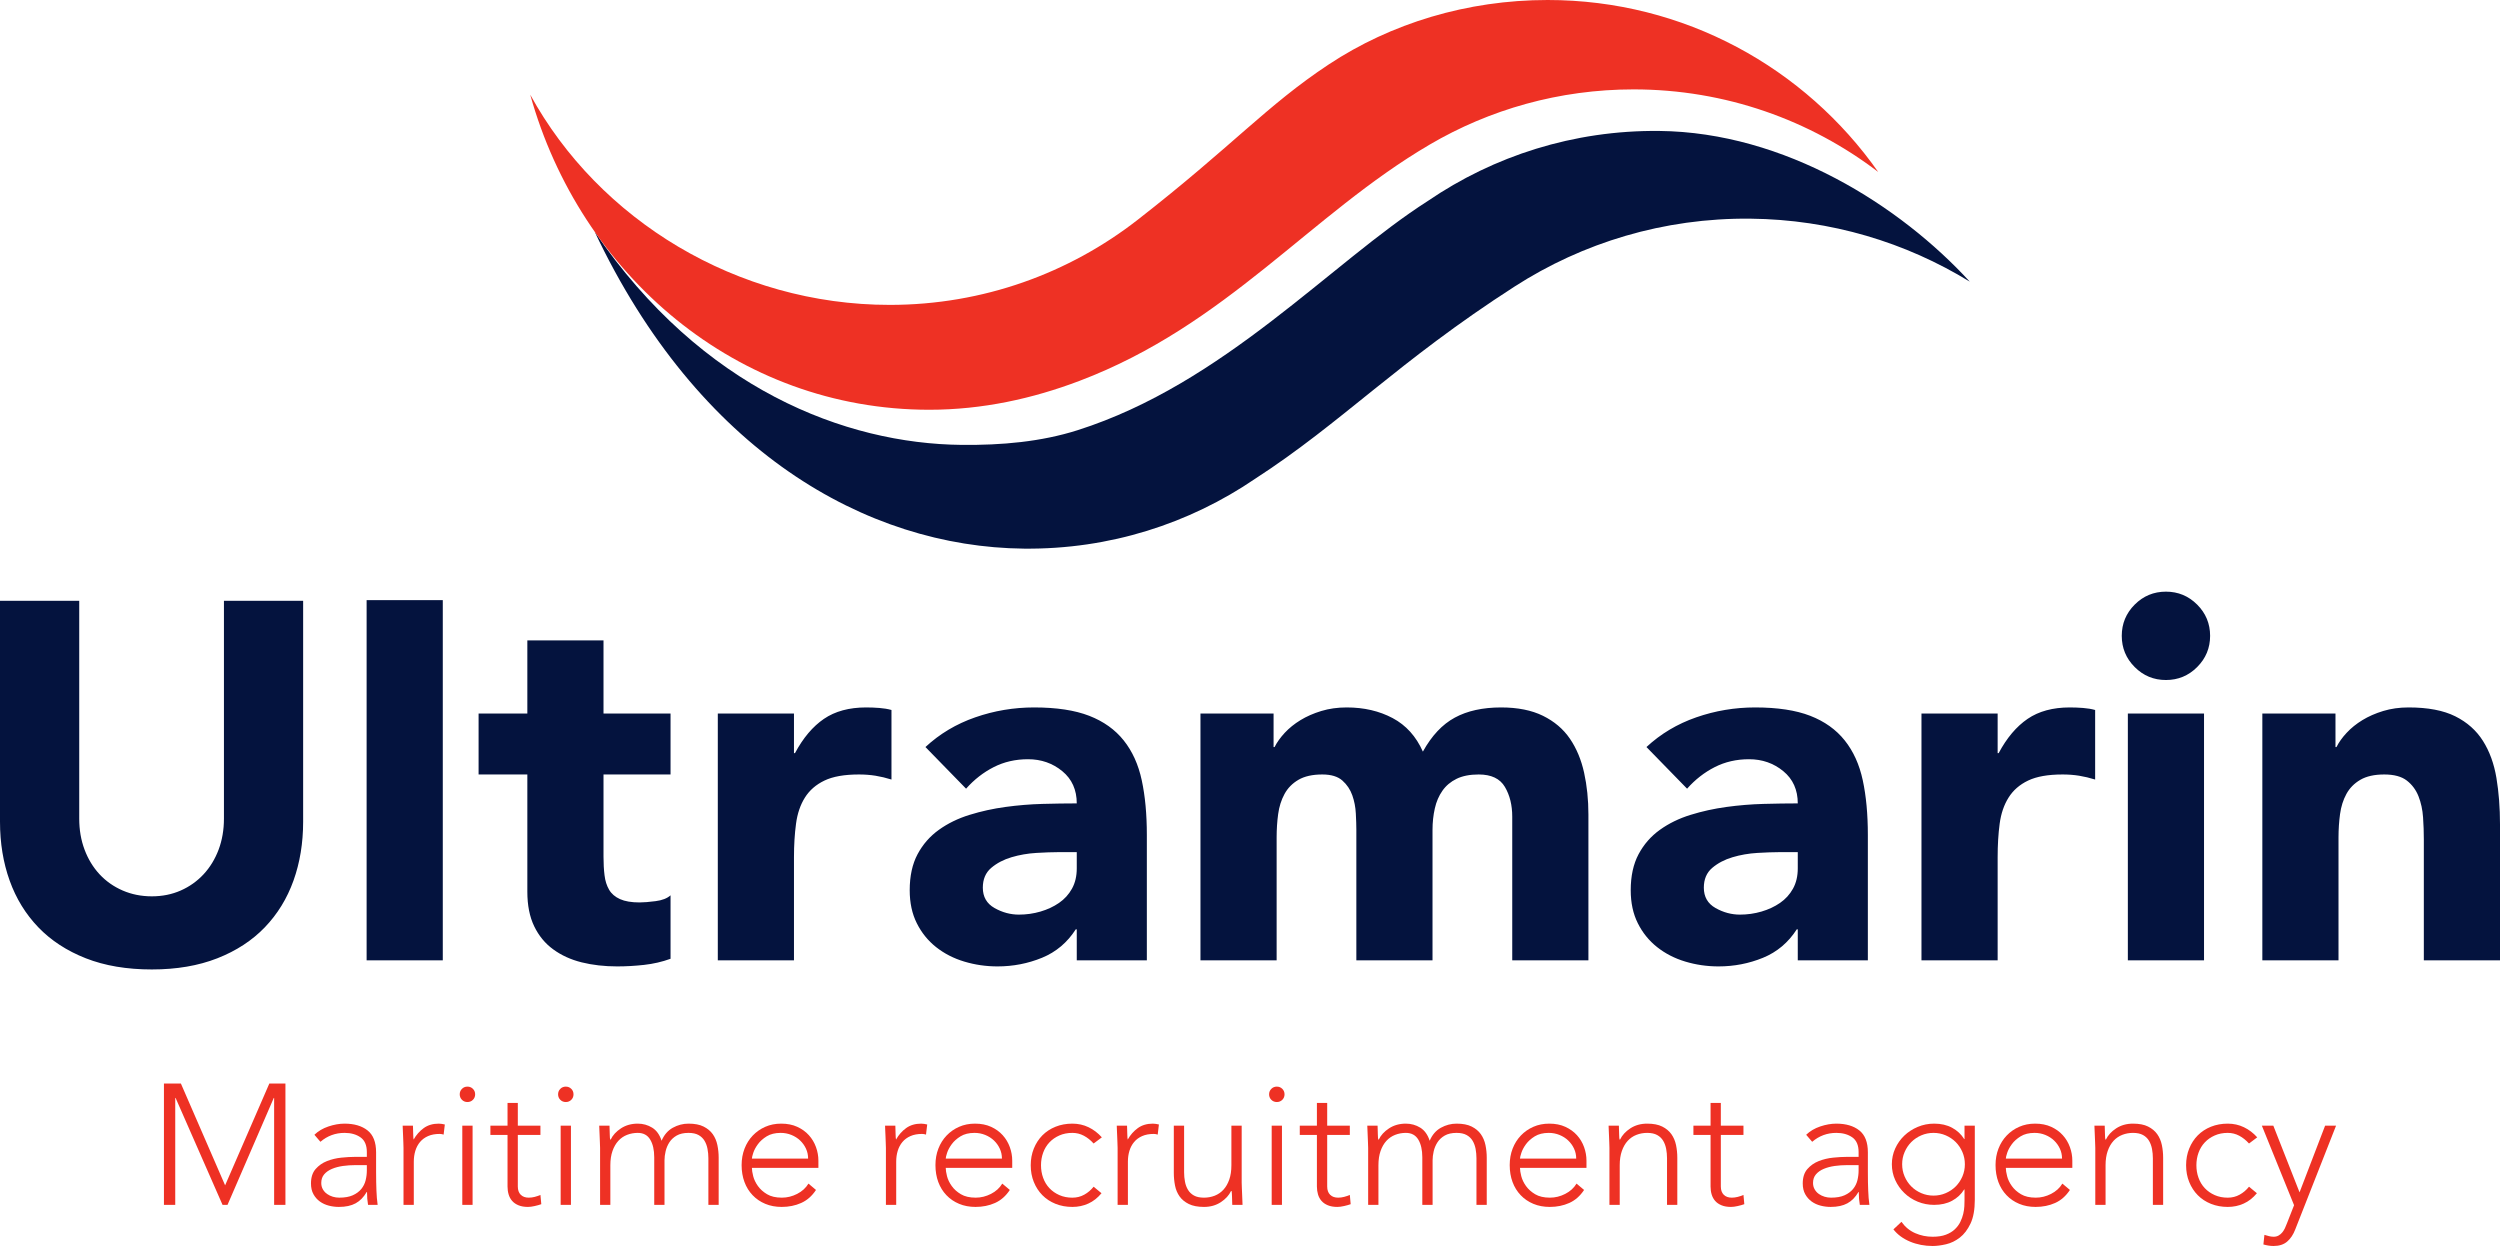 <svg width="156" height="78" viewBox="0 0 156 78" fill="none" xmlns="http://www.w3.org/2000/svg">
<path d="M10.23 67.613H11.288L14.047 73.965L16.806 67.613H17.811V75.184H17.106V68.511H17.084L14.197 75.184H13.887L10.957 68.511H10.935V75.184H10.23V67.613Z" fill="#EE3124"/>
<path d="M22.185 72.703C21.914 72.703 21.652 72.721 21.399 72.756C21.146 72.792 20.918 72.852 20.715 72.938C20.512 73.023 20.349 73.138 20.228 73.28C20.107 73.423 20.047 73.601 20.047 73.815C20.047 73.965 20.08 74.098 20.148 74.216C20.216 74.333 20.303 74.43 20.41 74.504C20.517 74.579 20.636 74.636 20.768 74.676C20.9 74.715 21.034 74.734 21.169 74.734C21.512 74.734 21.793 74.685 22.014 74.585C22.235 74.485 22.412 74.355 22.543 74.195C22.675 74.034 22.766 73.852 22.816 73.649C22.866 73.446 22.891 73.241 22.891 73.034V72.703H22.185ZM23.468 73.109C23.468 73.352 23.47 73.569 23.474 73.761C23.477 73.954 23.483 74.132 23.49 74.296C23.497 74.46 23.506 74.613 23.517 74.756C23.527 74.898 23.543 75.041 23.565 75.184H22.966C22.923 74.941 22.902 74.674 22.902 74.382H22.88C22.695 74.702 22.465 74.938 22.191 75.087C21.916 75.237 21.569 75.312 21.148 75.312C20.934 75.312 20.724 75.285 20.517 75.232C20.31 75.178 20.125 75.093 19.961 74.975C19.797 74.857 19.663 74.706 19.56 74.52C19.456 74.335 19.405 74.111 19.405 73.847C19.405 73.469 19.501 73.17 19.694 72.948C19.886 72.728 20.123 72.562 20.405 72.451C20.686 72.341 20.986 72.269 21.303 72.237C21.62 72.205 21.9 72.189 22.142 72.189H22.891V71.89C22.891 71.462 22.759 71.156 22.495 70.97C22.231 70.785 21.9 70.692 21.501 70.692C20.93 70.692 20.428 70.878 19.993 71.248L19.619 70.81C19.854 70.582 20.146 70.409 20.496 70.291C20.845 70.174 21.18 70.115 21.501 70.115C22.1 70.115 22.577 70.256 22.934 70.537C23.29 70.819 23.468 71.273 23.468 71.901V73.109Z" fill="#EE3124"/>
<path d="M25.179 71.633C25.179 71.541 25.176 71.428 25.169 71.296C25.161 71.165 25.156 71.031 25.153 70.895C25.149 70.76 25.144 70.633 25.137 70.516C25.129 70.398 25.126 70.307 25.126 70.243H25.768C25.775 70.429 25.78 70.607 25.784 70.778C25.787 70.949 25.796 71.059 25.81 71.109C25.974 70.817 26.184 70.578 26.441 70.393C26.698 70.207 27.011 70.115 27.382 70.115C27.446 70.115 27.509 70.12 27.57 70.131C27.63 70.142 27.692 70.154 27.757 70.168L27.682 70.799C27.596 70.771 27.514 70.757 27.436 70.757C27.158 70.757 26.917 70.801 26.714 70.89C26.511 70.979 26.343 71.102 26.211 71.259C26.079 71.416 25.982 71.6 25.917 71.81C25.853 72.02 25.821 72.246 25.821 72.489V75.184H25.179V71.633Z" fill="#EE3124"/>
<path d="M28.847 70.243H29.489V75.184H28.847V70.243ZM28.687 68.286C28.687 68.151 28.733 68.037 28.826 67.944C28.918 67.851 29.033 67.805 29.168 67.805C29.303 67.805 29.418 67.851 29.51 67.944C29.603 68.037 29.649 68.151 29.649 68.286C29.649 68.422 29.603 68.536 29.51 68.629C29.418 68.721 29.303 68.767 29.168 68.767C29.033 68.767 28.918 68.721 28.826 68.629C28.733 68.536 28.687 68.422 28.687 68.286Z" fill="#EE3124"/>
<path d="M33.723 70.821H32.312V74.039C32.312 74.26 32.372 74.432 32.494 74.553C32.615 74.674 32.782 74.734 32.996 74.734C33.117 74.734 33.24 74.718 33.365 74.686C33.49 74.654 33.609 74.613 33.723 74.563L33.777 75.141C33.656 75.184 33.517 75.223 33.36 75.258C33.203 75.294 33.064 75.312 32.943 75.312C32.715 75.312 32.519 75.278 32.355 75.21C32.191 75.143 32.059 75.052 31.959 74.938C31.859 74.824 31.786 74.69 31.74 74.537C31.693 74.383 31.67 74.218 31.67 74.039V70.821H30.601V70.243H31.67V68.821H32.312V70.243H33.723V70.821Z" fill="#EE3124"/>
<path d="M34.985 70.243H35.627V75.184H34.985V70.243ZM34.825 68.286C34.825 68.151 34.871 68.037 34.964 67.944C35.056 67.851 35.17 67.805 35.306 67.805C35.441 67.805 35.555 67.851 35.648 67.944C35.741 68.037 35.787 68.151 35.787 68.286C35.787 68.422 35.741 68.536 35.648 68.629C35.555 68.721 35.441 68.767 35.306 68.767C35.17 68.767 35.056 68.721 34.964 68.629C34.871 68.536 34.825 68.422 34.825 68.286Z" fill="#EE3124"/>
<path d="M37.445 71.633C37.445 71.541 37.441 71.428 37.434 71.296C37.427 71.165 37.421 71.031 37.418 70.895C37.414 70.76 37.409 70.633 37.402 70.516C37.395 70.398 37.391 70.307 37.391 70.243H38.033C38.04 70.429 38.045 70.607 38.049 70.778C38.052 70.949 38.061 71.059 38.075 71.109H38.108C38.236 70.838 38.45 70.605 38.749 70.409C39.049 70.213 39.398 70.115 39.797 70.115C40.125 70.115 40.424 70.199 40.695 70.366C40.966 70.534 41.162 70.806 41.283 71.184C41.44 70.814 41.674 70.543 41.984 70.371C42.294 70.2 42.62 70.115 42.963 70.115C43.347 70.115 43.661 70.175 43.903 70.297C44.146 70.418 44.337 70.576 44.476 70.772C44.615 70.969 44.711 71.195 44.764 71.451C44.818 71.708 44.845 71.972 44.845 72.243V75.184H44.203V72.275C44.203 72.076 44.185 71.881 44.149 71.692C44.114 71.503 44.051 71.334 43.962 71.184C43.873 71.034 43.748 70.915 43.588 70.826C43.428 70.737 43.219 70.692 42.963 70.692C42.663 70.692 42.417 70.748 42.225 70.858C42.032 70.969 41.881 71.109 41.77 71.28C41.66 71.451 41.581 71.637 41.535 71.837C41.488 72.036 41.465 72.225 41.465 72.403V75.184H40.824V72.211C40.824 71.755 40.74 71.387 40.572 71.109C40.405 70.831 40.146 70.692 39.797 70.692C39.562 70.692 39.339 70.733 39.129 70.815C38.918 70.897 38.737 71.022 38.584 71.189C38.43 71.357 38.309 71.567 38.22 71.82C38.131 72.074 38.086 72.371 38.086 72.713V75.184H37.445V71.633Z" fill="#EE3124"/>
<path d="M50.426 72.296C50.426 72.075 50.382 71.868 50.293 71.676C50.204 71.484 50.082 71.314 49.929 71.168C49.776 71.022 49.594 70.906 49.384 70.82C49.173 70.735 48.951 70.692 48.715 70.692C48.366 70.692 48.076 70.764 47.844 70.906C47.612 71.049 47.429 71.213 47.293 71.398C47.158 71.583 47.061 71.763 47.004 71.938C46.947 72.113 46.919 72.232 46.919 72.296H50.426ZM50.918 74.253C50.669 74.631 50.36 74.902 49.993 75.066C49.626 75.23 49.221 75.312 48.78 75.312C48.402 75.312 48.059 75.248 47.753 75.119C47.446 74.991 47.182 74.811 46.962 74.579C46.741 74.348 46.571 74.073 46.454 73.756C46.336 73.439 46.277 73.087 46.277 72.703C46.277 72.332 46.338 71.99 46.459 71.676C46.58 71.362 46.751 71.09 46.972 70.858C47.193 70.626 47.454 70.445 47.753 70.313C48.052 70.181 48.384 70.115 48.748 70.115C49.125 70.115 49.459 70.181 49.747 70.313C50.036 70.445 50.278 70.619 50.474 70.837C50.67 71.054 50.818 71.302 50.918 71.58C51.018 71.858 51.068 72.139 51.068 72.424V72.874H46.919C46.919 73.009 46.946 73.182 46.999 73.392C47.053 73.603 47.151 73.808 47.293 74.007C47.436 74.207 47.626 74.378 47.865 74.52C48.104 74.663 48.412 74.734 48.79 74.734C49.118 74.734 49.435 74.656 49.742 74.499C50.048 74.342 50.284 74.129 50.448 73.857L50.918 74.253Z" fill="#EE3124"/>
<path d="M55.281 71.633C55.281 71.541 55.278 71.428 55.27 71.296C55.263 71.165 55.258 71.031 55.255 70.895C55.251 70.76 55.245 70.633 55.238 70.516C55.231 70.398 55.228 70.307 55.228 70.243H55.87C55.877 70.429 55.882 70.607 55.885 70.778C55.889 70.949 55.898 71.059 55.912 71.109C56.076 70.817 56.286 70.578 56.543 70.393C56.8 70.207 57.113 70.115 57.484 70.115C57.548 70.115 57.611 70.12 57.671 70.131C57.732 70.142 57.794 70.154 57.858 70.168L57.783 70.799C57.698 70.771 57.616 70.757 57.538 70.757C57.26 70.757 57.019 70.801 56.816 70.89C56.613 70.979 56.445 71.102 56.313 71.259C56.181 71.416 56.083 71.6 56.019 71.81C55.955 72.02 55.923 72.246 55.923 72.489V75.184H55.281V71.633Z" fill="#EE3124"/>
<path d="M62.521 72.296C62.521 72.075 62.476 71.868 62.387 71.676C62.298 71.484 62.177 71.314 62.024 71.168C61.87 71.022 61.688 70.906 61.478 70.82C61.268 70.735 61.045 70.692 60.81 70.692C60.461 70.692 60.17 70.764 59.938 70.906C59.707 71.049 59.523 71.213 59.388 71.398C59.252 71.583 59.156 71.763 59.099 71.938C59.042 72.113 59.014 72.232 59.014 72.296H62.521ZM63.013 74.253C62.763 74.631 62.455 74.902 62.088 75.066C61.721 75.23 61.316 75.312 60.874 75.312C60.496 75.312 60.154 75.248 59.848 75.119C59.541 74.991 59.277 74.811 59.056 74.579C58.835 74.348 58.666 74.073 58.548 73.756C58.431 73.439 58.372 73.087 58.372 72.703C58.372 72.332 58.432 71.99 58.554 71.676C58.675 71.362 58.846 71.09 59.067 70.858C59.288 70.626 59.548 70.445 59.848 70.313C60.147 70.181 60.478 70.115 60.842 70.115C61.22 70.115 61.553 70.181 61.842 70.313C62.131 70.445 62.373 70.619 62.569 70.837C62.765 71.054 62.913 71.302 63.013 71.58C63.113 71.858 63.163 72.139 63.163 72.424V72.874H59.014C59.014 73.009 59.04 73.182 59.093 73.392C59.147 73.603 59.245 73.808 59.388 74.007C59.53 74.207 59.721 74.378 59.96 74.52C60.199 74.663 60.507 74.734 60.885 74.734C61.212 74.734 61.53 74.656 61.837 74.499C62.143 74.342 62.378 74.129 62.542 73.857L63.013 74.253Z" fill="#EE3124"/>
<path d="M68.734 74.457C68.491 74.749 68.217 74.965 67.91 75.103C67.604 75.242 67.272 75.312 66.916 75.312C66.538 75.312 66.189 75.248 65.868 75.12C65.547 74.991 65.273 74.811 65.044 74.579C64.816 74.348 64.638 74.073 64.51 73.756C64.382 73.439 64.317 73.091 64.317 72.713C64.317 72.336 64.382 71.988 64.51 71.671C64.638 71.354 64.816 71.079 65.044 70.847C65.273 70.616 65.547 70.436 65.868 70.307C66.189 70.179 66.538 70.115 66.916 70.115C67.279 70.115 67.616 70.19 67.927 70.34C68.237 70.489 68.513 70.7 68.755 70.97L68.242 71.355C68.056 71.149 67.853 70.986 67.632 70.869C67.411 70.751 67.173 70.692 66.916 70.692C66.616 70.692 66.345 70.746 66.103 70.853C65.861 70.96 65.654 71.104 65.483 71.286C65.312 71.468 65.182 71.681 65.093 71.927C65.003 72.173 64.959 72.435 64.959 72.713C64.959 72.992 65.003 73.254 65.093 73.499C65.182 73.746 65.312 73.959 65.483 74.141C65.654 74.323 65.861 74.467 66.103 74.574C66.345 74.681 66.616 74.735 66.916 74.735C67.187 74.735 67.435 74.672 67.659 74.547C67.884 74.423 68.078 74.257 68.242 74.05L68.734 74.457Z" fill="#EE3124"/>
<path d="M69.739 71.633C69.739 71.541 69.735 71.428 69.728 71.296C69.721 71.165 69.716 71.031 69.712 70.895C69.709 70.76 69.703 70.633 69.696 70.516C69.689 70.398 69.686 70.307 69.686 70.243H70.327C70.334 70.429 70.34 70.607 70.343 70.778C70.347 70.949 70.356 71.059 70.37 71.109C70.534 70.817 70.744 70.578 71.001 70.393C71.257 70.207 71.571 70.115 71.942 70.115C72.006 70.115 72.068 70.12 72.129 70.131C72.189 70.142 72.252 70.154 72.316 70.168L72.241 70.799C72.156 70.771 72.074 70.757 71.995 70.757C71.717 70.757 71.477 70.801 71.273 70.89C71.07 70.979 70.903 71.102 70.771 71.259C70.639 71.416 70.541 71.6 70.477 71.81C70.413 72.02 70.381 72.246 70.381 72.489V75.184H69.739V71.633Z" fill="#EE3124"/>
<path d="M77.481 73.793C77.481 73.886 77.485 73.998 77.492 74.13C77.499 74.262 77.504 74.396 77.508 74.531C77.511 74.667 77.517 74.793 77.524 74.911C77.531 75.028 77.534 75.119 77.534 75.184H76.893C76.886 74.998 76.88 74.82 76.877 74.649C76.873 74.478 76.864 74.367 76.85 74.317H76.818C76.69 74.588 76.476 74.822 76.176 75.018C75.877 75.214 75.528 75.312 75.129 75.312C74.743 75.312 74.428 75.251 74.182 75.13C73.936 75.009 73.744 74.85 73.605 74.654C73.466 74.458 73.371 74.232 73.321 73.975C73.271 73.719 73.246 73.455 73.246 73.184V70.243H73.888V73.152C73.888 73.352 73.906 73.546 73.942 73.735C73.977 73.924 74.039 74.093 74.129 74.242C74.218 74.392 74.343 74.512 74.503 74.601C74.663 74.69 74.872 74.734 75.129 74.734C75.364 74.734 75.586 74.693 75.797 74.612C76.007 74.529 76.189 74.405 76.342 74.237C76.496 74.07 76.617 73.859 76.706 73.606C76.795 73.353 76.839 73.056 76.839 72.713V70.243H77.481V73.793Z" fill="#EE3124"/>
<path d="M79.353 70.243H79.994V75.184H79.353V70.243ZM79.192 68.286C79.192 68.151 79.238 68.037 79.331 67.944C79.424 67.851 79.538 67.805 79.673 67.805C79.809 67.805 79.923 67.851 80.016 67.944C80.108 68.037 80.155 68.151 80.155 68.286C80.155 68.422 80.108 68.536 80.016 68.629C79.923 68.721 79.809 68.767 79.673 68.767C79.538 68.767 79.424 68.721 79.331 68.629C79.238 68.536 79.192 68.422 79.192 68.286Z" fill="#EE3124"/>
<path d="M84.229 70.821H82.817V74.039C82.817 74.26 82.878 74.432 82.999 74.553C83.12 74.674 83.288 74.734 83.502 74.734C83.623 74.734 83.746 74.718 83.87 74.686C83.995 74.654 84.115 74.613 84.229 74.563L84.282 75.141C84.161 75.184 84.022 75.223 83.865 75.258C83.708 75.294 83.569 75.312 83.448 75.312C83.22 75.312 83.024 75.278 82.86 75.21C82.696 75.143 82.564 75.052 82.464 74.938C82.364 74.824 82.291 74.69 82.245 74.537C82.199 74.383 82.175 74.218 82.175 74.039V70.821H81.106V70.243H82.175V68.821H82.817V70.243H84.229V70.821Z" fill="#EE3124"/>
<path d="M85.373 71.633C85.373 71.541 85.369 71.428 85.362 71.296C85.355 71.165 85.35 71.031 85.346 70.895C85.342 70.76 85.337 70.633 85.33 70.516C85.323 70.398 85.319 70.307 85.319 70.243H85.961C85.968 70.429 85.973 70.607 85.977 70.778C85.981 70.949 85.989 71.059 86.004 71.109H86.036C86.164 70.838 86.378 70.605 86.677 70.409C86.977 70.213 87.326 70.115 87.725 70.115C88.053 70.115 88.353 70.199 88.624 70.366C88.894 70.534 89.091 70.806 89.212 71.184C89.368 70.814 89.602 70.543 89.912 70.371C90.222 70.2 90.549 70.115 90.891 70.115C91.276 70.115 91.589 70.175 91.832 70.297C92.074 70.418 92.265 70.576 92.404 70.772C92.543 70.969 92.639 71.195 92.693 71.451C92.746 71.708 92.773 71.972 92.773 72.243V75.184H92.131V72.275C92.131 72.076 92.113 71.881 92.078 71.692C92.042 71.503 91.98 71.334 91.891 71.184C91.801 71.034 91.677 70.915 91.516 70.826C91.356 70.737 91.147 70.692 90.891 70.692C90.591 70.692 90.345 70.748 90.153 70.858C89.96 70.969 89.809 71.109 89.698 71.28C89.588 71.451 89.509 71.637 89.463 71.837C89.417 72.036 89.394 72.225 89.394 72.403V75.184H88.752V72.211C88.752 71.755 88.668 71.387 88.501 71.109C88.333 70.831 88.075 70.692 87.725 70.692C87.49 70.692 87.267 70.733 87.057 70.815C86.847 70.897 86.665 71.022 86.512 71.189C86.358 71.357 86.237 71.567 86.148 71.82C86.059 72.074 86.014 72.371 86.014 72.713V75.184H85.373V71.633Z" fill="#EE3124"/>
<path d="M98.355 72.296C98.355 72.075 98.31 71.868 98.221 71.676C98.132 71.484 98.01 71.314 97.857 71.168C97.704 71.022 97.522 70.906 97.312 70.82C97.102 70.735 96.879 70.692 96.644 70.692C96.294 70.692 96.004 70.764 95.772 70.906C95.54 71.049 95.357 71.213 95.221 71.398C95.086 71.583 94.99 71.763 94.933 71.938C94.876 72.113 94.847 72.232 94.847 72.296H98.355ZM98.847 74.253C98.597 74.631 98.289 74.902 97.921 75.066C97.554 75.23 97.15 75.312 96.708 75.312C96.33 75.312 95.988 75.248 95.681 75.119C95.375 74.991 95.111 74.811 94.89 74.579C94.669 74.348 94.499 74.073 94.382 73.756C94.264 73.439 94.206 73.087 94.206 72.703C94.206 72.332 94.266 71.99 94.387 71.676C94.508 71.362 94.68 71.09 94.9 70.858C95.121 70.626 95.382 70.445 95.681 70.313C95.981 70.181 96.312 70.115 96.676 70.115C97.053 70.115 97.387 70.181 97.675 70.313C97.964 70.445 98.207 70.619 98.403 70.837C98.599 71.054 98.747 71.302 98.847 71.58C98.946 71.858 98.996 72.139 98.996 72.424V72.874H94.847C94.847 73.009 94.874 73.182 94.927 73.392C94.981 73.603 95.079 73.808 95.221 74.007C95.364 74.207 95.555 74.378 95.793 74.52C96.032 74.663 96.341 74.734 96.718 74.734C97.046 74.734 97.364 74.656 97.67 74.499C97.977 74.342 98.212 74.129 98.376 73.857L98.847 74.253Z" fill="#EE3124"/>
<path d="M100.429 71.633C100.429 71.541 100.426 71.428 100.419 71.296C100.411 71.165 100.406 71.031 100.403 70.895C100.399 70.76 100.394 70.633 100.387 70.516C100.379 70.398 100.376 70.307 100.376 70.243H101.018C101.025 70.429 101.03 70.607 101.034 70.778C101.037 70.949 101.046 71.059 101.06 71.109H101.092C101.221 70.838 101.435 70.605 101.734 70.409C102.034 70.213 102.383 70.115 102.782 70.115C103.167 70.115 103.481 70.175 103.723 70.297C103.965 70.418 104.156 70.576 104.295 70.772C104.434 70.969 104.53 71.195 104.584 71.451C104.637 71.708 104.664 71.972 104.664 72.243V75.184H104.022V72.275C104.022 72.076 104.005 71.881 103.969 71.692C103.933 71.503 103.871 71.334 103.782 71.184C103.693 71.034 103.568 70.915 103.407 70.826C103.247 70.737 103.039 70.692 102.782 70.692C102.547 70.692 102.324 70.733 102.114 70.815C101.903 70.897 101.722 71.022 101.568 71.189C101.415 71.357 101.294 71.567 101.205 71.82C101.115 72.074 101.071 72.371 101.071 72.713V75.184H100.429V71.633Z" fill="#EE3124"/>
<path d="M108.792 70.821H107.38V74.039C107.38 74.26 107.441 74.432 107.562 74.553C107.683 74.674 107.851 74.734 108.065 74.734C108.186 74.734 108.309 74.718 108.434 74.686C108.558 74.654 108.678 74.613 108.792 74.563L108.845 75.141C108.724 75.184 108.585 75.223 108.428 75.258C108.272 75.294 108.132 75.312 108.011 75.312C107.783 75.312 107.587 75.278 107.423 75.21C107.259 75.143 107.127 75.052 107.027 74.938C106.928 74.824 106.855 74.69 106.808 74.537C106.762 74.383 106.739 74.218 106.739 74.039V70.821H105.669V70.243H106.739V68.821H107.38V70.243H108.792V70.821Z" fill="#EE3124"/>
<path d="M115.272 72.703C115 72.703 114.739 72.721 114.486 72.756C114.233 72.792 114.004 72.852 113.801 72.938C113.598 73.023 113.436 73.138 113.315 73.28C113.193 73.423 113.133 73.601 113.133 73.815C113.133 73.965 113.167 74.098 113.235 74.216C113.302 74.333 113.39 74.43 113.496 74.504C113.604 74.579 113.723 74.636 113.855 74.676C113.986 74.715 114.12 74.734 114.256 74.734C114.598 74.734 114.88 74.685 115.101 74.585C115.321 74.485 115.498 74.355 115.63 74.195C115.762 74.034 115.853 73.852 115.903 73.649C115.952 73.446 115.977 73.241 115.977 73.034V72.703H115.272ZM116.555 73.109C116.555 73.352 116.557 73.569 116.56 73.761C116.564 73.954 116.569 74.132 116.576 74.296C116.583 74.46 116.592 74.613 116.603 74.756C116.614 74.898 116.63 75.041 116.651 75.184H116.052C116.01 74.941 115.988 74.674 115.988 74.382H115.967C115.781 74.702 115.551 74.938 115.277 75.087C115.002 75.237 114.655 75.312 114.234 75.312C114.02 75.312 113.81 75.285 113.604 75.232C113.397 75.178 113.211 75.093 113.047 74.975C112.883 74.857 112.75 74.706 112.646 74.52C112.543 74.335 112.491 74.111 112.491 73.847C112.491 73.469 112.588 73.17 112.78 72.948C112.973 72.728 113.209 72.562 113.491 72.451C113.773 72.341 114.072 72.269 114.389 72.237C114.707 72.205 114.986 72.189 115.229 72.189H115.977V71.89C115.977 71.462 115.846 71.156 115.582 70.97C115.318 70.785 114.986 70.692 114.587 70.692C114.017 70.692 113.514 70.878 113.08 71.248L112.705 70.81C112.94 70.582 113.233 70.409 113.582 70.291C113.931 70.174 114.266 70.115 114.587 70.115C115.186 70.115 115.664 70.256 116.02 70.537C116.377 70.819 116.555 71.273 116.555 71.901V73.109Z" fill="#EE3124"/>
<path d="M122.608 72.649C122.608 72.378 122.556 72.124 122.453 71.885C122.349 71.646 122.21 71.439 122.036 71.264C121.861 71.09 121.654 70.951 121.415 70.847C121.176 70.744 120.922 70.692 120.651 70.692C120.38 70.692 120.125 70.744 119.886 70.847C119.647 70.951 119.441 71.09 119.266 71.264C119.091 71.439 118.952 71.646 118.849 71.885C118.745 72.124 118.694 72.378 118.694 72.649C118.694 72.92 118.745 73.175 118.849 73.414C118.952 73.653 119.091 73.859 119.266 74.034C119.441 74.209 119.647 74.348 119.886 74.451C120.125 74.555 120.38 74.606 120.651 74.606C120.922 74.606 121.176 74.555 121.415 74.451C121.654 74.348 121.861 74.209 122.036 74.034C122.21 73.859 122.349 73.653 122.453 73.414C122.556 73.175 122.608 72.92 122.608 72.649ZM123.228 74.863C123.228 75.476 123.139 75.971 122.961 76.349C122.782 76.727 122.56 77.019 122.292 77.226C122.025 77.433 121.738 77.572 121.431 77.643C121.125 77.714 120.847 77.75 120.597 77.75C120.348 77.75 120.104 77.727 119.865 77.681C119.626 77.634 119.399 77.567 119.186 77.477C118.972 77.388 118.778 77.279 118.603 77.151C118.428 77.023 118.277 76.877 118.149 76.713L118.651 76.242C118.879 76.563 119.164 76.798 119.507 76.948C119.849 77.098 120.212 77.173 120.597 77.173C120.925 77.173 121.201 77.13 121.426 77.044C121.651 76.959 121.836 76.847 121.982 76.707C122.128 76.568 122.242 76.415 122.324 76.248C122.406 76.08 122.467 75.912 122.506 75.745C122.545 75.577 122.569 75.419 122.576 75.269C122.583 75.119 122.586 74.998 122.586 74.906V74.221H122.565C122.38 74.521 122.128 74.756 121.811 74.927C121.494 75.098 121.121 75.184 120.693 75.184C120.33 75.184 119.988 75.118 119.667 74.986C119.346 74.854 119.066 74.672 118.828 74.44C118.589 74.209 118.4 73.94 118.261 73.633C118.122 73.327 118.052 72.999 118.052 72.649C118.052 72.3 118.122 71.972 118.261 71.665C118.4 71.359 118.589 71.092 118.828 70.863C119.066 70.635 119.346 70.454 119.667 70.318C119.988 70.183 120.33 70.115 120.693 70.115C121.121 70.115 121.494 70.2 121.811 70.372C122.128 70.543 122.38 70.778 122.565 71.077H122.586V70.243H123.228V74.863Z" fill="#EE3124"/>
<path d="M128.671 72.296C128.671 72.075 128.626 71.868 128.537 71.676C128.448 71.484 128.327 71.314 128.174 71.168C128.02 71.022 127.839 70.906 127.628 70.82C127.418 70.735 127.195 70.692 126.96 70.692C126.611 70.692 126.32 70.764 126.089 70.906C125.857 71.049 125.673 71.213 125.538 71.398C125.402 71.583 125.306 71.763 125.249 71.938C125.192 72.113 125.164 72.232 125.164 72.296H128.671ZM129.163 74.253C128.913 74.631 128.605 74.902 128.238 75.066C127.871 75.23 127.466 75.312 127.024 75.312C126.646 75.312 126.304 75.248 125.998 75.119C125.691 74.991 125.427 74.811 125.206 74.579C124.985 74.348 124.816 74.073 124.698 73.756C124.581 73.439 124.522 73.087 124.522 72.703C124.522 72.332 124.582 71.99 124.704 71.676C124.825 71.362 124.996 71.09 125.217 70.858C125.438 70.626 125.698 70.445 125.998 70.313C126.297 70.181 126.629 70.115 126.992 70.115C127.37 70.115 127.703 70.181 127.992 70.313C128.281 70.445 128.523 70.619 128.719 70.837C128.915 71.054 129.063 71.302 129.163 71.58C129.263 71.858 129.313 72.139 129.313 72.424V72.874H125.164C125.164 73.009 125.19 73.182 125.244 73.392C125.297 73.603 125.395 73.808 125.538 74.007C125.68 74.207 125.871 74.378 126.11 74.52C126.349 74.663 126.657 74.734 127.035 74.734C127.363 74.734 127.68 74.656 127.987 74.499C128.293 74.342 128.528 74.129 128.692 73.857L129.163 74.253Z" fill="#EE3124"/>
<path d="M130.746 71.633C130.746 71.541 130.742 71.428 130.735 71.296C130.728 71.165 130.722 71.031 130.719 70.895C130.715 70.76 130.71 70.633 130.703 70.516C130.696 70.398 130.692 70.307 130.692 70.243H131.334C131.341 70.429 131.346 70.607 131.35 70.778C131.353 70.949 131.362 71.059 131.376 71.109H131.409C131.537 70.838 131.751 70.605 132.05 70.409C132.35 70.213 132.699 70.115 133.098 70.115C133.483 70.115 133.797 70.175 134.039 70.297C134.282 70.418 134.472 70.576 134.611 70.772C134.75 70.969 134.847 71.195 134.9 71.451C134.954 71.708 134.98 71.972 134.98 72.243V75.184H134.339V72.275C134.339 72.076 134.321 71.881 134.285 71.692C134.249 71.503 134.187 71.334 134.098 71.184C134.009 71.034 133.884 70.915 133.724 70.826C133.563 70.737 133.355 70.692 133.098 70.692C132.863 70.692 132.64 70.733 132.43 70.815C132.219 70.897 132.038 71.022 131.884 71.189C131.731 71.357 131.61 71.567 131.521 71.82C131.432 72.074 131.387 72.371 131.387 72.713V75.184H130.746V71.633Z" fill="#EE3124"/>
<path d="M140.83 74.457C140.587 74.749 140.313 74.965 140.006 75.103C139.7 75.242 139.368 75.312 139.012 75.312C138.634 75.312 138.285 75.248 137.964 75.12C137.643 74.991 137.369 74.811 137.14 74.579C136.912 74.348 136.734 74.073 136.606 73.756C136.477 73.439 136.413 73.091 136.413 72.713C136.413 72.336 136.477 71.988 136.606 71.671C136.734 71.354 136.912 71.079 137.14 70.847C137.369 70.616 137.643 70.436 137.964 70.307C138.285 70.179 138.634 70.115 139.012 70.115C139.375 70.115 139.712 70.19 140.022 70.34C140.333 70.489 140.609 70.7 140.851 70.97L140.338 71.355C140.152 71.149 139.949 70.986 139.728 70.869C139.507 70.751 139.268 70.692 139.012 70.692C138.712 70.692 138.441 70.746 138.199 70.853C137.957 70.96 137.75 71.104 137.579 71.286C137.408 71.468 137.278 71.681 137.189 71.927C137.099 72.173 137.055 72.435 137.055 72.713C137.055 72.992 137.099 73.254 137.189 73.499C137.278 73.746 137.408 73.959 137.579 74.141C137.75 74.323 137.957 74.467 138.199 74.574C138.441 74.681 138.712 74.735 139.012 74.735C139.283 74.735 139.531 74.672 139.755 74.547C139.98 74.423 140.174 74.257 140.338 74.05L140.83 74.457Z" fill="#EE3124"/>
<path d="M143.225 76.713C143.104 77.034 142.936 77.287 142.722 77.472C142.509 77.657 142.223 77.75 141.867 77.75C141.76 77.75 141.653 77.741 141.546 77.723C141.439 77.706 141.336 77.682 141.236 77.654L141.3 77.055C141.393 77.083 141.487 77.11 141.584 77.135C141.68 77.16 141.778 77.173 141.878 77.173C141.992 77.173 142.093 77.147 142.182 77.098C142.271 77.048 142.348 76.984 142.412 76.905C142.476 76.827 142.532 76.739 142.578 76.643C142.624 76.547 142.665 76.449 142.701 76.349L143.15 75.205L141.14 70.243H141.856L143.492 74.403L145.086 70.243H145.77L143.225 76.713Z" fill="#EE3124"/>
<path d="M97.961 46.093C97.549 45.49 96.989 45.015 96.281 44.666C95.574 44.318 94.701 44.144 93.667 44.144C92.527 44.144 91.564 44.355 90.783 44.778C90.001 45.2 89.337 45.908 88.788 46.901C88.365 45.95 87.737 45.253 86.901 44.809C86.067 44.366 85.112 44.144 84.035 44.144C83.464 44.144 82.936 44.218 82.45 44.366C81.964 44.514 81.531 44.704 81.151 44.936C80.771 45.169 80.443 45.432 80.168 45.728C79.894 46.024 79.683 46.32 79.534 46.615H79.471V44.524H74.909V59.924H79.662V52.256C79.662 51.749 79.693 51.263 79.757 50.798C79.82 50.333 79.952 49.916 80.153 49.546C80.354 49.177 80.644 48.881 81.024 48.659C81.404 48.438 81.9 48.327 82.513 48.327C83.062 48.327 83.48 48.453 83.766 48.707C84.05 48.96 84.256 49.267 84.383 49.626C84.51 49.985 84.584 50.365 84.604 50.766C84.625 51.168 84.636 51.506 84.636 51.78V59.924H89.389V51.78C89.389 51.316 89.437 50.872 89.532 50.449C89.626 50.027 89.785 49.657 90.008 49.341C90.23 49.024 90.525 48.776 90.894 48.596C91.264 48.416 91.723 48.327 92.273 48.327C93.054 48.327 93.599 48.585 93.905 49.103C94.211 49.621 94.364 50.239 94.364 50.956V59.924H99.117V50.83C99.117 49.901 99.027 49.029 98.848 48.215C98.668 47.402 98.372 46.694 97.961 46.093ZM129.152 44.144C128.096 44.144 127.22 44.382 126.523 44.857C125.826 45.332 125.223 46.045 124.716 46.996H124.653V44.524H119.9V59.924H124.653V53.491C124.653 52.731 124.694 52.033 124.779 51.4C124.863 50.766 125.049 50.223 125.335 49.769C125.619 49.314 126.025 48.96 126.554 48.707C127.082 48.453 127.801 48.327 128.709 48.327C129.067 48.327 129.411 48.353 129.738 48.405C130.066 48.459 130.398 48.538 130.737 48.643V44.303C130.504 44.239 130.25 44.197 129.976 44.176C129.701 44.155 129.427 44.144 129.152 44.144ZM112.181 54.188C112.181 54.675 112.081 55.097 111.881 55.456C111.68 55.816 111.411 56.111 111.072 56.343C110.734 56.576 110.349 56.755 109.916 56.882C109.483 57.009 109.034 57.072 108.57 57.072C108.042 57.072 107.534 56.935 107.048 56.66C106.563 56.386 106.319 55.963 106.319 55.392C106.319 54.865 106.494 54.453 106.842 54.157C107.191 53.861 107.614 53.639 108.11 53.491C108.606 53.344 109.124 53.254 109.663 53.222C110.201 53.191 110.649 53.174 111.009 53.174H112.181V54.188ZM115.112 46.204C114.574 45.528 113.855 45.015 112.958 44.666C112.06 44.318 110.913 44.144 109.519 44.144C108.253 44.144 107.028 44.35 105.845 44.762C104.661 45.173 103.626 45.792 102.739 46.615L105.274 49.214C105.78 48.643 106.356 48.195 107.001 47.867C107.645 47.539 108.357 47.376 109.139 47.376C109.964 47.376 110.676 47.625 111.278 48.121C111.881 48.617 112.181 49.288 112.181 50.132C111.527 50.132 110.813 50.143 110.043 50.164C109.271 50.185 108.5 50.249 107.73 50.354C106.958 50.46 106.213 50.624 105.496 50.846C104.777 51.067 104.138 51.379 103.579 51.78C103.018 52.182 102.575 52.689 102.248 53.301C101.921 53.914 101.757 54.664 101.757 55.551C101.757 56.333 101.904 57.02 102.2 57.61C102.496 58.202 102.897 58.699 103.405 59.1C103.911 59.501 104.497 59.803 105.163 60.003C105.828 60.203 106.52 60.304 107.239 60.304C108.21 60.304 109.134 60.124 110.012 59.765C110.888 59.406 111.59 58.814 112.118 57.991H112.181V59.924H116.554V52.097C116.554 50.809 116.448 49.673 116.237 48.691C116.026 47.708 115.651 46.88 115.112 46.204ZM155.778 48.548C155.63 47.661 155.351 46.89 154.938 46.235C154.526 45.581 153.95 45.068 153.212 44.699C152.472 44.329 151.501 44.144 150.296 44.144C149.725 44.144 149.197 44.218 148.711 44.366C148.226 44.514 147.793 44.704 147.413 44.936C147.033 45.169 146.705 45.432 146.431 45.728C146.155 46.024 145.944 46.32 145.797 46.615H145.734V44.524H141.17V59.924H145.923V52.256C145.923 51.749 145.956 51.263 146.019 50.798C146.082 50.333 146.213 49.916 146.414 49.546C146.615 49.177 146.906 48.881 147.287 48.659C147.667 48.438 148.163 48.327 148.776 48.327C149.388 48.327 149.858 48.453 150.185 48.707C150.513 48.96 150.756 49.288 150.915 49.689C151.073 50.091 151.167 50.529 151.199 51.004C151.232 51.48 151.247 51.939 151.247 52.382V59.924H156V51.432C156 50.397 155.925 49.435 155.778 48.548ZM132.778 59.924H137.531V44.524H132.778V59.924ZM135.154 36.919C134.393 36.919 133.744 37.189 133.205 37.727C132.667 38.266 132.398 38.916 132.398 39.676C132.398 40.437 132.667 41.086 133.205 41.624C133.744 42.164 134.393 42.433 135.154 42.433C135.915 42.433 136.564 42.164 137.103 41.624C137.641 41.086 137.911 40.437 137.911 39.676C137.911 38.916 137.641 38.266 137.103 37.727C136.564 37.189 135.915 36.919 135.154 36.919ZM37.659 39.961H32.906V44.524H29.864V48.327H32.906V55.646C32.906 56.491 33.049 57.21 33.334 57.8C33.62 58.392 34.015 58.873 34.523 59.242C35.029 59.612 35.62 59.882 36.297 60.051C36.972 60.219 37.712 60.304 38.514 60.304C39.064 60.304 39.624 60.272 40.194 60.209C40.764 60.145 41.314 60.019 41.842 59.828V55.868C41.631 56.058 41.319 56.179 40.907 56.232C40.495 56.285 40.162 56.312 39.908 56.312C39.402 56.312 38.995 56.243 38.689 56.105C38.383 55.968 38.155 55.772 38.008 55.519C37.86 55.265 37.764 54.965 37.723 54.616C37.679 54.267 37.659 53.882 37.659 53.46V48.327H41.842V44.524H37.659V39.961ZM22.877 59.924H27.63V37.449H22.877V59.924ZM13.974 51.083C13.974 51.78 13.863 52.425 13.642 53.016C13.419 53.608 13.107 54.12 12.706 54.553C12.304 54.986 11.829 55.324 11.28 55.567C10.731 55.81 10.128 55.931 9.474 55.931C8.819 55.931 8.212 55.81 7.652 55.567C7.093 55.324 6.612 54.986 6.21 54.553C5.809 54.12 5.498 53.608 5.276 53.016C5.054 52.425 4.944 51.78 4.944 51.083V37.49H0V51.273C0 52.604 0.201 53.83 0.602 54.949C1.004 56.069 1.6 57.04 2.392 57.864C3.185 58.688 4.172 59.332 5.355 59.797C6.537 60.261 7.911 60.494 9.474 60.494C11.016 60.494 12.379 60.261 13.562 59.797C14.745 59.332 15.733 58.688 16.525 57.864C17.316 57.04 17.913 56.069 18.314 54.949C18.715 53.83 18.916 52.604 18.916 51.273V37.49H13.974V51.083ZM54.045 44.144C52.987 44.144 52.111 44.382 51.414 44.857C50.717 45.332 50.115 46.045 49.607 46.996H49.544V44.524H44.791V59.924H49.544V53.491C49.544 52.731 49.587 52.033 49.672 51.4C49.756 50.766 49.941 50.223 50.226 49.769C50.511 49.314 50.918 48.96 51.446 48.707C51.973 48.453 52.692 48.327 53.6 48.327C53.96 48.327 54.302 48.353 54.631 48.405C54.958 48.459 55.291 48.538 55.628 48.643V44.303C55.396 44.239 55.142 44.197 54.868 44.176C54.593 44.155 54.318 44.144 54.045 44.144ZM67.19 54.188C67.19 54.675 67.09 55.097 66.89 55.456C66.689 55.816 66.42 56.111 66.081 56.343C65.743 56.576 65.358 56.755 64.925 56.882C64.492 57.009 64.043 57.072 63.579 57.072C63.05 57.072 62.543 56.935 62.057 56.66C61.572 56.386 61.328 55.963 61.328 55.392C61.328 54.865 61.503 54.453 61.851 54.157C62.2 53.861 62.623 53.639 63.119 53.491C63.615 53.344 64.133 53.254 64.671 53.222C65.21 53.191 65.658 53.174 66.018 53.174H67.19V54.188ZM70.121 46.204C69.583 45.528 68.864 45.015 67.967 44.666C67.069 44.318 65.922 44.144 64.528 44.144C63.262 44.144 62.036 44.35 60.854 44.762C59.67 45.173 58.635 45.792 57.748 46.615L60.283 49.214C60.789 48.643 61.365 48.195 62.01 47.867C62.654 47.539 63.366 47.376 64.148 47.376C64.973 47.376 65.685 47.625 66.287 48.121C66.89 48.617 67.19 49.288 67.19 50.132C66.536 50.132 65.822 50.143 65.051 50.164C64.28 50.185 63.509 50.249 62.739 50.354C61.967 50.46 61.222 50.624 60.505 50.846C59.786 51.067 59.147 51.379 58.588 51.78C58.027 52.182 57.584 52.689 57.257 53.301C56.929 53.914 56.766 54.664 56.766 55.551C56.766 56.333 56.913 57.02 57.209 57.61C57.505 58.202 57.906 58.699 58.413 59.1C58.92 59.501 59.506 59.803 60.172 60.003C60.837 60.203 61.529 60.304 62.248 60.304C63.219 60.304 64.143 60.124 65.021 59.765C65.897 59.406 66.599 58.814 67.127 57.991H67.19V59.924H71.563V52.097C71.563 50.809 71.457 49.673 71.246 48.691C71.035 47.708 70.66 46.88 70.121 46.204Z" fill="#04133E"/>
<path d="M103.534 8.171C98.186 8.117 93.211 9.735 89.104 12.536C83.059 16.394 76.372 23.939 67.246 26.843C64.968 27.568 62.508 27.787 60 27.761C52.773 27.689 43.795 24.292 37.107 14.457C43.564 28.12 54.019 34.136 63.898 34.235C69.246 34.289 74.221 32.671 78.328 29.87C83.749 26.36 87.207 22.578 94.52 17.874C98.757 15.149 103.811 13.59 109.225 13.645C114.244 13.696 118.926 15.128 122.914 17.575C118.58 12.846 111.379 8.25 103.534 8.171Z" fill="#04133E"/>
<path d="M96.572 -3.43323e-05C91.539 -3.43323e-05 86.789 1.46 82.917 4.019C79.045 6.578 76.907 9.107 70.989 13.717C66.72 17.044 61.351 19.025 55.52 19.025C45.981 19.025 37.363 13.724 33.086 5.907C36.2 17.116 45.974 25.569 57.987 25.569C61.303 25.569 64.447 24.873 67.367 23.764C76.56 20.274 81.751 13.399 89.21 9.024C92.944 6.834 97.293 5.578 101.936 5.578C107.675 5.578 112.965 7.499 117.201 10.731C112.644 4.242 105.104 -3.43323e-05 96.572 -3.43323e-05Z" fill="#EE3124"/>
</svg>
